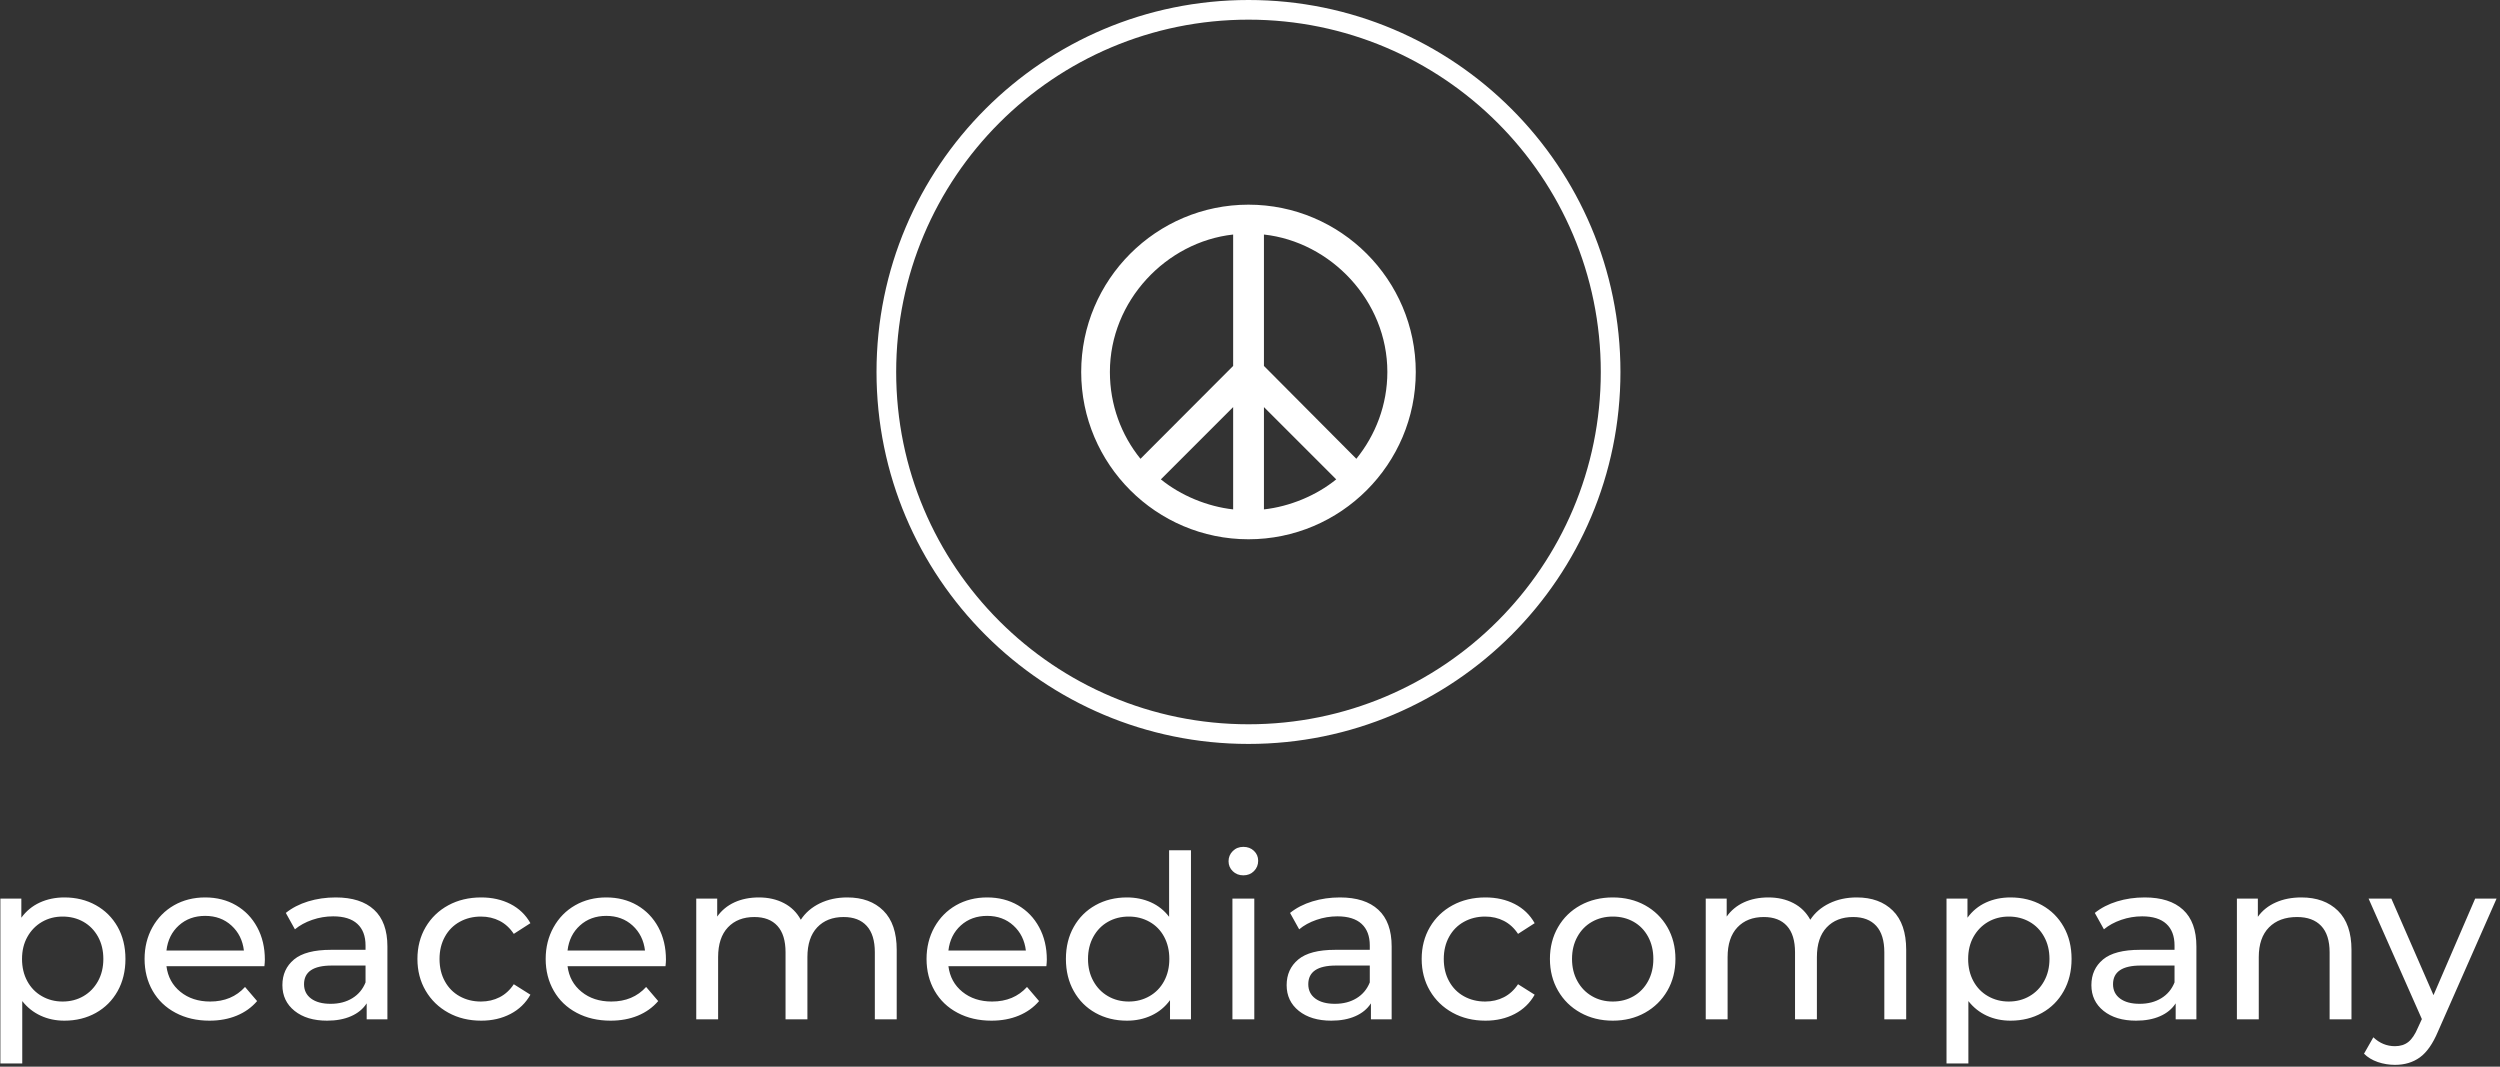 <svg viewBox="0 0 1500 640" height="640" width="1500" xmlns:xlink="http://www.w3.org/1999/xlink" version="1.1" xmlns="http://www.w3.org/2000/svg"><rect x="0" y="0" width="1500" height="640" fill="#333333" stroke="none"/><g transform="matrix(1,0,0,1,-0.909,-0.542)"><svg xmlns:xlink="http://www.w3.org/1999/xlink" xmlns="http://www.w3.org/2000/svg" width="1500" height="640" preserveAspectRatio="xMidYMid meet" data-background-color="#046380" viewBox="0 0 396 169"><g transform="matrix(1,0,0,1,0.24,0.143)" id="tight-bounds"><svg width="395.52" height="168.714" viewBox="0 0 395.52 168.714"><g><svg width="395.52" height="168.714" viewBox="0 0 395.52 168.714"><g transform="matrix(1,0,0,1,0,134.175)"><svg width="395.52" height="34.539" viewBox="0 0 395.52 34.539"><g id="textblocktransform"><svg id="textblock" width="395.52" height="34.539" viewBox="0 0 395.52 34.539"><g><svg width="395.52" height="34.539" viewBox="0 0 395.52 34.539"><g transform="matrix(1,0,0,1,0,0)"><svg data-palette-color="#ffffff" height="34.539" viewBox="4.55 -37.85 547.91 47.85" width="395.52"><path id="text-0" data-fill-palette-color="primary" class="wordmark-text-0" fill="#ffffff" transform="matrix(1,0,0,1,0,0)" opacity="1" d="M18.6-26.75Q22.45-26.75 25.5-25.05 28.55-23.35 30.28-20.3 32-17.25 32-13.25L32-13.25Q32-9.25 30.28-6.18 28.55-3.1 25.5-1.4 22.45 0.3 18.6 0.3L18.6 0.3Q15.75 0.3 13.38-0.8 11-1.9 9.35-4L9.35-4 9.35 9.7 4.55 9.7 4.55-26.5 9.15-26.5 9.15-22.3Q10.75-24.5 13.2-25.63 15.65-26.75 18.6-26.75L18.6-26.75ZM18.2-3.9Q20.75-3.9 22.78-5.08 24.8-6.25 25.98-8.38 27.15-10.5 27.15-13.25L27.15-13.25Q27.15-16 25.98-18.13 24.8-20.25 22.78-21.4 20.75-22.55 18.2-22.55L18.2-22.55Q15.7-22.55 13.68-21.38 11.65-20.2 10.48-18.1 9.3-16 9.3-13.25L9.3-13.25Q9.3-10.5 10.45-8.38 11.6-6.25 13.65-5.08 15.7-3.9 18.2-3.9L18.2-3.9ZM62.6-13.1Q62.6-12.55 62.5-11.65L62.5-11.65 41-11.65Q41.45-8.15 44.07-6.03 46.7-3.9 50.6-3.9L50.6-3.9Q55.35-3.9 58.25-7.1L58.25-7.1 60.9-4Q59.1-1.9 56.42-0.8 53.75 0.3 50.45 0.3L50.45 0.3Q46.25 0.3 43-1.43 39.75-3.15 37.97-6.25 36.2-9.35 36.2-13.25L36.2-13.25Q36.2-17.1 37.92-20.2 39.65-23.3 42.67-25.03 45.7-26.75 49.5-26.75L49.5-26.75Q53.3-26.75 56.27-25.03 59.25-23.3 60.92-20.2 62.6-17.1 62.6-13.1L62.6-13.1ZM49.5-22.7Q46.05-22.7 43.72-20.6 41.4-18.5 41-15.1L41-15.1 58-15.1Q57.6-18.45 55.27-20.58 52.95-22.7 49.5-22.7L49.5-22.7ZM78.15-26.75Q83.65-26.75 86.57-24.05 89.5-21.35 89.5-16L89.5-16 89.5 0 84.95 0 84.95-3.5Q83.75-1.65 81.52-0.68 79.3 0.3 76.25 0.3L76.25 0.3Q71.8 0.3 69.12-1.85 66.45-4 66.45-7.5L66.45-7.5Q66.45-11 69-13.13 71.55-15.25 77.1-15.25L77.1-15.25 84.7-15.25 84.7-16.2Q84.7-19.3 82.9-20.95 81.1-22.6 77.6-22.6L77.6-22.6Q75.25-22.6 73-21.83 70.75-21.05 69.2-19.75L69.2-19.75 67.2-23.35Q69.25-25 72.1-25.88 74.95-26.75 78.15-26.75L78.15-26.75ZM77.05-3.4Q79.8-3.4 81.8-4.63 83.8-5.85 84.7-8.1L84.7-8.1 84.7-11.8 77.3-11.8Q71.2-11.8 71.2-7.7L71.2-7.7Q71.2-5.7 72.75-4.55 74.3-3.4 77.05-3.4L77.05-3.4ZM110.09 0.3Q106.04 0.3 102.87-1.45 99.69-3.2 97.89-6.28 96.09-9.35 96.09-13.25L96.09-13.25Q96.09-17.15 97.89-20.23 99.69-23.3 102.87-25.03 106.04-26.75 110.09-26.75L110.09-26.75Q113.69-26.75 116.52-25.3 119.34-23.85 120.89-21.1L120.89-21.1 117.24-18.75Q115.99-20.65 114.14-21.6 112.29-22.55 110.04-22.55L110.04-22.55Q107.44-22.55 105.37-21.4 103.29-20.25 102.12-18.13 100.94-16 100.94-13.25L100.94-13.25Q100.94-10.45 102.12-8.33 103.29-6.2 105.37-5.05 107.44-3.9 110.04-3.9L110.04-3.9Q112.29-3.9 114.14-4.85 115.99-5.8 117.24-7.7L117.24-7.7 120.89-5.4Q119.34-2.65 116.52-1.18 113.69 0.3 110.09 0.3L110.09 0.3ZM150.64-13.1Q150.64-12.55 150.54-11.65L150.54-11.65 129.04-11.65Q129.49-8.15 132.12-6.03 134.74-3.9 138.64-3.9L138.64-3.9Q143.39-3.9 146.29-7.1L146.29-7.1 148.94-4Q147.14-1.9 144.47-0.8 141.79 0.3 138.49 0.3L138.49 0.3Q134.29 0.3 131.04-1.43 127.79-3.15 126.02-6.25 124.24-9.35 124.24-13.25L124.24-13.25Q124.24-17.1 125.97-20.2 127.69-23.3 130.72-25.03 133.74-26.75 137.54-26.75L137.54-26.75Q141.34-26.75 144.32-25.03 147.29-23.3 148.97-20.2 150.64-17.1 150.64-13.1L150.64-13.1ZM137.54-22.7Q134.09-22.7 131.77-20.6 129.44-18.5 129.04-15.1L129.04-15.1 146.04-15.1Q145.64-18.45 143.32-20.58 140.99-22.7 137.54-22.7L137.54-22.7ZM190.44-26.75Q195.44-26.75 198.36-23.85 201.29-20.95 201.29-15.25L201.29-15.25 201.29 0 196.49 0 196.49-14.7Q196.49-18.55 194.71-20.5 192.94-22.45 189.64-22.45L189.64-22.45Q185.99-22.45 183.84-20.18 181.69-17.9 181.69-13.65L181.69-13.65 181.69 0 176.89 0 176.89-14.7Q176.89-18.55 175.11-20.5 173.34-22.45 170.04-22.45L170.04-22.45Q166.39-22.45 164.24-20.18 162.09-17.9 162.09-13.65L162.09-13.65 162.09 0 157.29 0 157.29-26.5 161.89-26.5 161.89-22.55Q163.34-24.6 165.69-25.68 168.04-26.75 171.04-26.75L171.04-26.75Q174.14-26.75 176.54-25.5 178.94-24.25 180.24-21.85L180.24-21.85Q181.74-24.15 184.41-25.45 187.09-26.75 190.44-26.75L190.44-26.75ZM234.24-13.1Q234.24-12.55 234.14-11.65L234.14-11.65 212.64-11.65Q213.09-8.15 215.71-6.03 218.34-3.9 222.24-3.9L222.24-3.9Q226.99-3.9 229.89-7.1L229.89-7.1 232.54-4Q230.74-1.9 228.06-0.8 225.39 0.3 222.09 0.3L222.09 0.3Q217.89 0.3 214.64-1.43 211.39-3.15 209.61-6.25 207.84-9.35 207.84-13.25L207.84-13.25Q207.84-17.1 209.56-20.2 211.29-23.3 214.31-25.03 217.34-26.75 221.14-26.75L221.14-26.75Q224.94-26.75 227.91-25.03 230.89-23.3 232.56-20.2 234.24-17.1 234.24-13.1L234.24-13.1ZM221.14-22.7Q217.69-22.7 215.36-20.6 213.04-18.5 212.64-15.1L212.64-15.1 229.64-15.1Q229.24-18.45 226.91-20.58 224.59-22.7 221.14-22.7L221.14-22.7ZM261.08-37.1L265.88-37.1 265.88 0 261.28 0 261.28-4.2Q259.68-2 257.23-0.85 254.78 0.3 251.83 0.3L251.83 0.3Q247.98 0.3 244.93-1.4 241.88-3.1 240.16-6.18 238.43-9.25 238.43-13.25L238.43-13.25Q238.43-17.25 240.16-20.3 241.88-23.35 244.93-25.05 247.98-26.75 251.83-26.75L251.83-26.75Q254.68-26.75 257.08-25.68 259.48-24.6 261.08-22.5L261.08-22.5 261.08-37.1ZM252.23-3.9Q254.73-3.9 256.78-5.08 258.83-6.25 259.98-8.38 261.13-10.5 261.13-13.25L261.13-13.25Q261.13-16 259.98-18.13 258.83-20.25 256.78-21.4 254.73-22.55 252.23-22.55L252.23-22.55Q249.68-22.55 247.66-21.4 245.63-20.25 244.46-18.13 243.28-16 243.28-13.25L243.28-13.25Q243.28-10.5 244.46-8.38 245.63-6.25 247.66-5.08 249.68-3.9 252.23-3.9L252.23-3.9ZM274.98 0L274.98-26.5 279.78-26.5 279.78 0 274.98 0ZM277.38-31.6Q275.98-31.6 275.06-32.5 274.13-33.4 274.13-34.7L274.13-34.7Q274.13-36 275.06-36.93 275.98-37.85 277.38-37.85L277.38-37.85Q278.78-37.85 279.7-36.98 280.63-36.1 280.63-34.8L280.63-34.8Q280.63-33.45 279.7-32.52 278.78-31.6 277.38-31.6L277.38-31.6ZM298.58-26.75Q304.08-26.75 307-24.05 309.93-21.35 309.93-16L309.93-16 309.93 0 305.38 0 305.38-3.5Q304.18-1.65 301.95-0.68 299.73 0.3 296.68 0.3L296.68 0.3Q292.23 0.3 289.55-1.85 286.88-4 286.88-7.5L286.88-7.5Q286.88-11 289.43-13.13 291.98-15.25 297.53-15.25L297.53-15.25 305.13-15.25 305.13-16.2Q305.13-19.3 303.33-20.95 301.53-22.6 298.03-22.6L298.03-22.6Q295.68-22.6 293.43-21.83 291.18-21.05 289.63-19.75L289.63-19.75 287.63-23.35Q289.68-25 292.53-25.88 295.38-26.75 298.58-26.75L298.58-26.75ZM297.48-3.4Q300.23-3.4 302.23-4.63 304.23-5.85 305.13-8.1L305.13-8.1 305.13-11.8 297.73-11.8Q291.63-11.8 291.63-7.7L291.63-7.7Q291.63-5.7 293.18-4.55 294.73-3.4 297.48-3.4L297.48-3.4ZM330.52 0.3Q326.47 0.3 323.3-1.45 320.12-3.2 318.32-6.28 316.52-9.35 316.52-13.25L316.52-13.25Q316.52-17.15 318.32-20.23 320.12-23.3 323.3-25.03 326.47-26.75 330.52-26.75L330.52-26.75Q334.12-26.75 336.95-25.3 339.77-23.85 341.32-21.1L341.32-21.1 337.67-18.75Q336.42-20.65 334.57-21.6 332.72-22.55 330.47-22.55L330.47-22.55Q327.87-22.55 325.8-21.4 323.72-20.25 322.55-18.13 321.37-16 321.37-13.25L321.37-13.25Q321.37-10.45 322.55-8.33 323.72-6.2 325.8-5.05 327.87-3.9 330.47-3.9L330.47-3.9Q332.72-3.9 334.57-4.85 336.42-5.8 337.67-7.7L337.67-7.7 341.32-5.4Q339.77-2.65 336.95-1.18 334.12 0.3 330.52 0.3L330.52 0.3ZM358.47 0.3Q354.52 0.3 351.37-1.45 348.22-3.2 346.45-6.28 344.67-9.35 344.67-13.25L344.67-13.25Q344.67-17.15 346.45-20.23 348.22-23.3 351.37-25.03 354.52-26.75 358.47-26.75L358.47-26.75Q362.42-26.75 365.55-25.03 368.67-23.3 370.45-20.23 372.22-17.15 372.22-13.25L372.22-13.25Q372.22-9.35 370.45-6.28 368.67-3.2 365.55-1.45 362.42 0.3 358.47 0.3L358.47 0.3ZM358.47-3.9Q361.02-3.9 363.05-5.08 365.07-6.25 366.22-8.38 367.37-10.5 367.37-13.25L367.37-13.25Q367.37-16 366.22-18.13 365.07-20.25 363.05-21.4 361.02-22.55 358.47-22.55L358.47-22.55Q355.92-22.55 353.9-21.4 351.87-20.25 350.7-18.13 349.52-16 349.52-13.25L349.52-13.25Q349.52-10.5 350.7-8.38 351.87-6.25 353.9-5.08 355.92-3.9 358.47-3.9L358.47-3.9ZM412.02-26.75Q417.02-26.75 419.94-23.85 422.87-20.95 422.87-15.25L422.87-15.25 422.87 0 418.07 0 418.07-14.7Q418.07-18.55 416.3-20.5 414.52-22.45 411.22-22.45L411.22-22.45Q407.57-22.45 405.42-20.18 403.27-17.9 403.27-13.65L403.27-13.65 403.27 0 398.47 0 398.47-14.7Q398.47-18.55 396.69-20.5 394.92-22.45 391.62-22.45L391.62-22.45Q387.97-22.45 385.82-20.18 383.67-17.9 383.67-13.65L383.67-13.65 383.67 0 378.87 0 378.87-26.5 383.47-26.5 383.47-22.55Q384.92-24.6 387.27-25.68 389.62-26.75 392.62-26.75L392.62-26.75Q395.72-26.75 398.12-25.5 400.52-24.25 401.82-21.85L401.82-21.85Q403.32-24.15 406-25.45 408.67-26.75 412.02-26.75L412.02-26.75ZM445.77-26.75Q449.62-26.75 452.67-25.05 455.72-23.35 457.44-20.3 459.17-17.25 459.17-13.25L459.17-13.25Q459.17-9.25 457.44-6.18 455.72-3.1 452.67-1.4 449.62 0.3 445.77 0.3L445.77 0.3Q442.92 0.3 440.54-0.8 438.17-1.9 436.52-4L436.52-4 436.52 9.7 431.72 9.7 431.72-26.5 436.32-26.5 436.32-22.3Q437.92-24.5 440.37-25.63 442.82-26.75 445.77-26.75L445.77-26.75ZM445.37-3.9Q447.92-3.9 449.94-5.08 451.97-6.25 453.14-8.38 454.32-10.5 454.32-13.25L454.32-13.25Q454.32-16 453.14-18.13 451.97-20.25 449.94-21.4 447.92-22.55 445.37-22.55L445.37-22.55Q442.87-22.55 440.84-21.38 438.82-20.2 437.64-18.1 436.47-16 436.47-13.25L436.47-13.25Q436.47-10.5 437.62-8.38 438.77-6.25 440.82-5.08 442.87-3.9 445.37-3.9L445.37-3.9ZM475.22-26.75Q480.72-26.75 483.64-24.05 486.57-21.35 486.57-16L486.57-16 486.57 0 482.02 0 482.02-3.5Q480.82-1.65 478.59-0.68 476.37 0.3 473.32 0.3L473.32 0.3Q468.87 0.3 466.19-1.85 463.52-4 463.52-7.5L463.52-7.5Q463.52-11 466.07-13.13 468.62-15.25 474.17-15.25L474.17-15.25 481.77-15.25 481.77-16.2Q481.77-19.3 479.97-20.95 478.17-22.6 474.67-22.6L474.67-22.6Q472.32-22.6 470.07-21.83 467.82-21.05 466.27-19.75L466.27-19.75 464.27-23.35Q466.32-25 469.17-25.88 472.02-26.75 475.22-26.75L475.22-26.75ZM474.12-3.4Q476.87-3.4 478.87-4.63 480.87-5.85 481.77-8.1L481.77-8.1 481.77-11.8 474.37-11.8Q468.27-11.8 468.27-7.7L468.27-7.7Q468.27-5.7 469.82-4.55 471.37-3.4 474.12-3.4L474.12-3.4ZM509.61-26.75Q514.66-26.75 517.64-23.83 520.61-20.9 520.61-15.25L520.61-15.25 520.61 0 515.81 0 515.81-14.7Q515.81-18.55 513.96-20.5 512.11-22.45 508.66-22.45L508.66-22.45Q504.76-22.45 502.51-20.18 500.26-17.9 500.26-13.65L500.26-13.65 500.26 0 495.46 0 495.46-26.5 500.06-26.5 500.06-22.5Q501.51-24.55 503.99-25.65 506.46-26.75 509.61-26.75L509.61-26.75ZM547.76-26.5L552.46-26.5 539.61 2.65Q537.91 6.7 535.63 8.35 533.36 10 530.16 10L530.16 10Q528.21 10 526.38 9.38 524.56 8.75 523.36 7.55L523.36 7.55 525.41 3.95Q527.46 5.9 530.16 5.9L530.16 5.9Q531.91 5.9 533.08 4.98 534.26 4.05 535.21 1.8L535.21 1.8 536.06-0.05 524.36-26.5 529.36-26.5 538.61-5.3 547.76-26.5Z"></path></svg></g></svg></g></svg></g></svg></g><g transform="matrix(1,0,0,1,138.826,0)"><svg width="117.867" height="117.867" viewBox="0 0 117.867 117.867"><g><svg></svg></g><g id="icon-0"><svg width="117.867" height="117.867" viewBox="0 0 117.867 117.867"><g><path stroke="transparent" fill="#ffffff" data-fill-palette-color="tertiary" d="M0 58.934c0-32.548 26.385-58.934 58.934-58.934 32.548 0 58.934 26.385 58.933 58.934 0 32.548-26.385 58.934-58.933 58.933-32.548 0-58.934-26.385-58.934-58.933zM58.934 114.752c30.828 0 55.819-24.991 55.818-55.818 0-30.828-24.991-55.819-55.818-55.819-30.828 0-55.819 24.991-55.819 55.819 0 30.828 24.991 55.819 55.819 55.818z"></path></g><g transform="matrix(1,0,0,1,32.429,32.427)"><svg width="53.009" height="53.014" viewBox="0 0 53.009 53.014"><g><svg id="cg-0" data-fill-palette-color="accent" class="icon-cg-0" width="53.009" height="53.014" xml:space="preserve" viewBox="17.392 17.162 65.192 65.198" y="0" x="0" version="1.1" xmlns:xlink="http://www.w3.org/1999/xlink" xmlns="http://www.w3.org/2000/svg"><path data-fill-palette-color="accent" d="M49.987 17.162c-17.973 0-32.595 14.623-32.595 32.598 0 17.976 14.622 32.6 32.595 32.6 17.974 0 32.597-14.624 32.597-32.6C82.584 31.785 67.961 17.162 49.987 17.162zM47 76.539c-5-0.557-10.149-2.661-14.085-5.851L47 56.604V76.539zM53 56.604l14.085 14.084C63.149 73.877 58 75.981 53 76.539V56.604zM22.984 49.76C22.984 35.868 34 24.402 47 22.981v25.605L28.944 66.68C25.197 62.052 22.984 56.165 22.984 49.76zM71.004 66.679L53 48.587V22.981c13 1.422 24.047 12.888 24.047 26.778C77.047 56.165 74.752 62.051 71.004 66.679z" fill="#ffffff"></path></svg></g></svg></g></svg></g></svg></g><g></g></svg></g><defs></defs></svg><rect visibility="hidden" stroke="none" fill="none" height="168.714" width="395.52"></rect></g></svg></g></svg>